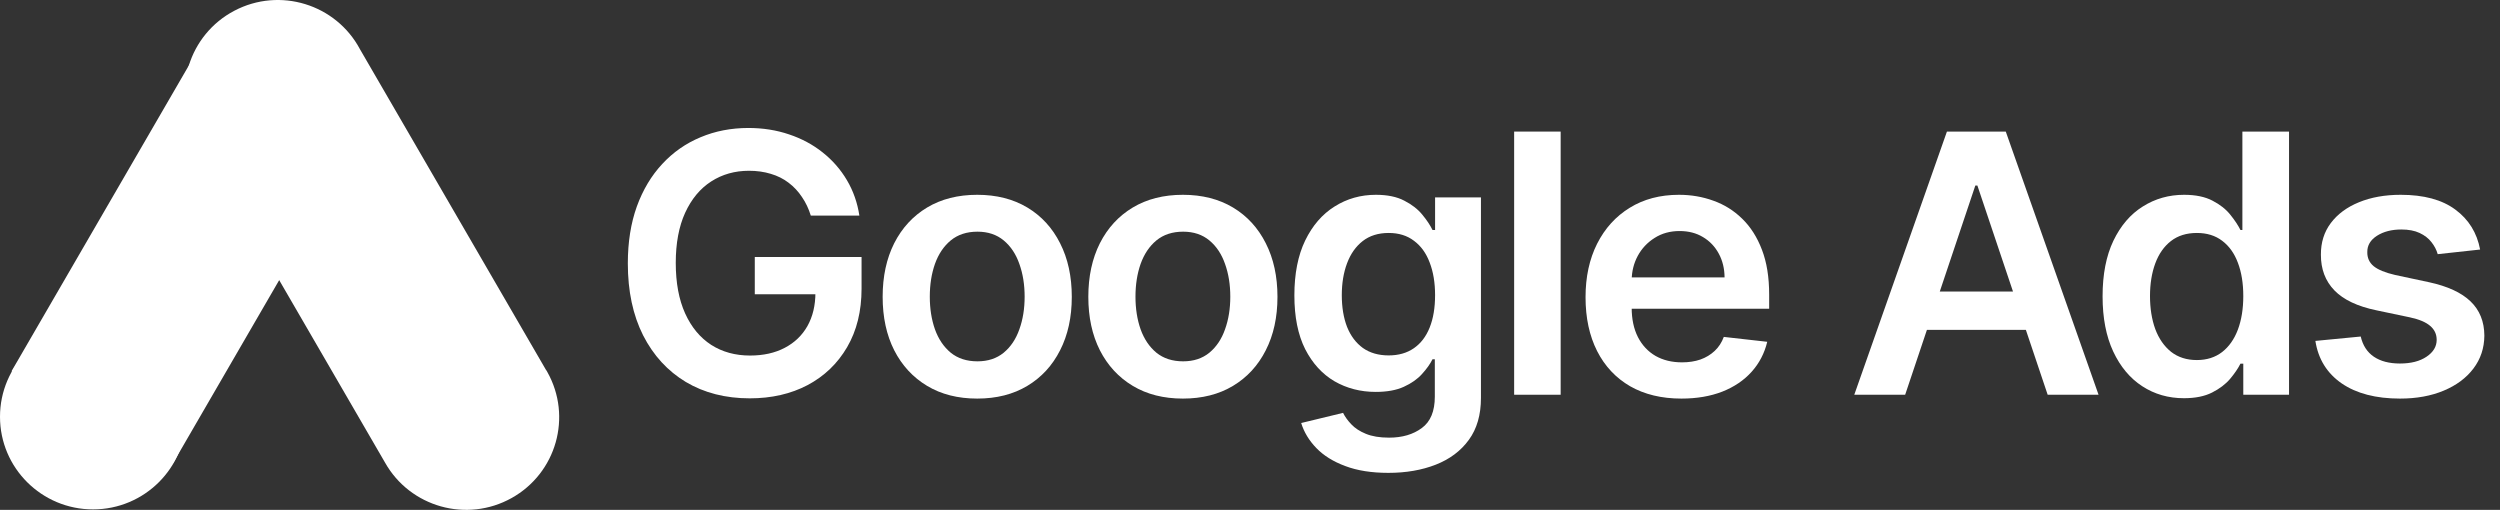 <svg width="152" height="31" viewBox="0 0 152 31" fill="none" xmlns="http://www.w3.org/2000/svg">
<rect x="0" y="0" width="152" height="31" fill="#333333" stroke="none"/>
<g clip-path="url(#clip0_340_98)">
<path d="M0.702 22.569L12.007 3.075L21.803 8.706L10.499 28.2L0.702 22.569Z" fill="white"/>
<path d="M33.202 22.501L21.89 3C20.43 0.251 17.008 -0.8 14.246 0.654C11.485 2.108 10.431 5.514 11.89 8.263C11.954 8.384 12.022 8.502 12.094 8.618L23.406 28.119C24.932 30.832 28.379 31.801 31.104 30.282C33.83 28.763 34.803 25.332 33.278 22.619C33.252 22.575 33.227 22.532 33.202 22.489V22.501Z" fill="white"/>
<path d="M5.656 30.971C8.78 30.971 11.312 28.45 11.312 25.34C11.312 22.231 8.78 19.71 5.656 19.71C2.532 19.71 0 22.231 0 25.34C0 28.45 2.532 30.971 5.656 30.971Z" fill="white"/>
</g>
<path d="M49.297 13.109C49.167 12.688 48.987 12.31 48.758 11.977C48.534 11.638 48.263 11.349 47.945 11.109C47.633 10.87 47.273 10.69 46.867 10.57C46.461 10.445 46.018 10.383 45.539 10.383C44.68 10.383 43.914 10.599 43.242 11.031C42.57 11.463 42.042 12.099 41.656 12.938C41.276 13.771 41.086 14.787 41.086 15.984C41.086 17.193 41.276 18.216 41.656 19.055C42.036 19.893 42.565 20.531 43.242 20.969C43.919 21.401 44.706 21.617 45.602 21.617C46.414 21.617 47.117 21.461 47.711 21.148C48.31 20.836 48.771 20.393 49.094 19.82C49.417 19.242 49.578 18.565 49.578 17.789L50.234 17.891H45.891V15.625H52.383V17.547C52.383 18.917 52.091 20.102 51.508 21.102C50.925 22.102 50.122 22.872 49.102 23.414C48.081 23.951 46.909 24.219 45.586 24.219C44.112 24.219 42.818 23.888 41.703 23.227C40.594 22.56 39.727 21.615 39.102 20.391C38.482 19.162 38.172 17.703 38.172 16.016C38.172 14.724 38.354 13.57 38.719 12.555C39.089 11.539 39.604 10.677 40.266 9.969C40.927 9.255 41.703 8.714 42.594 8.344C43.484 7.969 44.453 7.781 45.5 7.781C46.385 7.781 47.211 7.911 47.977 8.172C48.742 8.427 49.422 8.792 50.016 9.266C50.615 9.74 51.107 10.302 51.492 10.953C51.878 11.604 52.13 12.323 52.25 13.109H49.297Z" fill="white"/>
<path d="M59.415 24.234C58.243 24.234 57.227 23.977 56.368 23.461C55.509 22.945 54.842 22.224 54.368 21.297C53.899 20.37 53.665 19.287 53.665 18.047C53.665 16.807 53.899 15.721 54.368 14.789C54.842 13.857 55.509 13.133 56.368 12.617C57.227 12.102 58.243 11.844 59.415 11.844C60.587 11.844 61.602 12.102 62.462 12.617C63.321 13.133 63.985 13.857 64.454 14.789C64.928 15.721 65.165 16.807 65.165 18.047C65.165 19.287 64.928 20.37 64.454 21.297C63.985 22.224 63.321 22.945 62.462 23.461C61.602 23.977 60.587 24.234 59.415 24.234ZM59.431 21.969C60.066 21.969 60.597 21.794 61.024 21.445C61.451 21.091 61.769 20.617 61.977 20.023C62.191 19.43 62.298 18.768 62.298 18.039C62.298 17.305 62.191 16.641 61.977 16.047C61.769 15.448 61.451 14.971 61.024 14.617C60.597 14.263 60.066 14.086 59.431 14.086C58.779 14.086 58.238 14.263 57.806 14.617C57.379 14.971 57.058 15.448 56.845 16.047C56.636 16.641 56.532 17.305 56.532 18.039C56.532 18.768 56.636 19.43 56.845 20.023C57.058 20.617 57.379 21.091 57.806 21.445C58.238 21.794 58.779 21.969 59.431 21.969Z" fill="white"/>
<path d="M71.92 24.234C70.748 24.234 69.732 23.977 68.873 23.461C68.013 22.945 67.347 22.224 66.873 21.297C66.404 20.37 66.17 19.287 66.17 18.047C66.17 16.807 66.404 15.721 66.873 14.789C67.347 13.857 68.013 13.133 68.873 12.617C69.732 12.102 70.748 11.844 71.92 11.844C73.092 11.844 74.107 12.102 74.967 12.617C75.826 13.133 76.49 13.857 76.959 14.789C77.433 15.721 77.67 16.807 77.67 18.047C77.67 19.287 77.433 20.37 76.959 21.297C76.49 22.224 75.826 22.945 74.967 23.461C74.107 23.977 73.092 24.234 71.92 24.234ZM71.935 21.969C72.571 21.969 73.102 21.794 73.529 21.445C73.956 21.091 74.274 20.617 74.482 20.023C74.696 19.43 74.802 18.768 74.802 18.039C74.802 17.305 74.696 16.641 74.482 16.047C74.274 15.448 73.956 14.971 73.529 14.617C73.102 14.263 72.571 14.086 71.935 14.086C71.284 14.086 70.743 14.263 70.31 14.617C69.883 14.971 69.563 15.448 69.349 16.047C69.141 16.641 69.037 17.305 69.037 18.039C69.037 18.768 69.141 19.43 69.349 20.023C69.563 20.617 69.883 21.091 70.31 21.445C70.743 21.794 71.284 21.969 71.935 21.969Z" fill="white"/>
<path d="M84.409 28.75C83.393 28.75 82.521 28.612 81.792 28.336C81.062 28.065 80.477 27.701 80.034 27.242C79.591 26.784 79.284 26.276 79.112 25.719L81.659 25.102C81.773 25.336 81.94 25.568 82.159 25.797C82.378 26.031 82.672 26.224 83.042 26.375C83.417 26.531 83.888 26.609 84.456 26.609C85.258 26.609 85.922 26.414 86.448 26.023C86.974 25.638 87.237 25.003 87.237 24.117V21.844H87.096C86.951 22.135 86.737 22.435 86.456 22.742C86.18 23.049 85.812 23.307 85.354 23.516C84.901 23.724 84.331 23.828 83.643 23.828C82.721 23.828 81.885 23.612 81.135 23.18C80.391 22.742 79.797 22.091 79.354 21.227C78.917 20.357 78.698 19.268 78.698 17.961C78.698 16.643 78.917 15.531 79.354 14.625C79.797 13.713 80.393 13.023 81.143 12.555C81.893 12.081 82.729 11.844 83.651 11.844C84.354 11.844 84.932 11.963 85.385 12.203C85.844 12.438 86.208 12.721 86.479 13.055C86.75 13.383 86.956 13.693 87.096 13.984H87.253V12H90.042V24.195C90.042 25.221 89.797 26.07 89.307 26.742C88.818 27.414 88.148 27.917 87.299 28.25C86.451 28.583 85.487 28.75 84.409 28.75ZM84.432 21.609C85.031 21.609 85.542 21.463 85.963 21.172C86.385 20.88 86.706 20.461 86.924 19.914C87.143 19.367 87.253 18.711 87.253 17.945C87.253 17.19 87.143 16.529 86.924 15.961C86.711 15.393 86.393 14.953 85.971 14.641C85.555 14.323 85.042 14.164 84.432 14.164C83.802 14.164 83.276 14.328 82.854 14.656C82.432 14.984 82.115 15.435 81.901 16.008C81.688 16.576 81.581 17.221 81.581 17.945C81.581 18.68 81.688 19.323 81.901 19.875C82.12 20.422 82.44 20.849 82.862 21.156C83.289 21.458 83.812 21.609 84.432 21.609Z" fill="white"/>
<path d="M94.888 8V24H92.06V8H94.888Z" fill="white"/>
<path d="M102.229 24.234C101.026 24.234 99.987 23.984 99.112 23.484C98.242 22.979 97.573 22.266 97.104 21.344C96.635 20.417 96.401 19.326 96.401 18.07C96.401 16.836 96.635 15.753 97.104 14.82C97.578 13.883 98.239 13.154 99.088 12.633C99.937 12.107 100.935 11.844 102.08 11.844C102.82 11.844 103.518 11.963 104.174 12.203C104.836 12.438 105.419 12.802 105.924 13.297C106.435 13.792 106.836 14.422 107.127 15.188C107.419 15.948 107.565 16.854 107.565 17.906V18.773H97.729V16.867H104.854C104.849 16.326 104.732 15.844 104.502 15.422C104.273 14.995 103.953 14.659 103.541 14.414C103.135 14.169 102.661 14.047 102.12 14.047C101.541 14.047 101.034 14.188 100.596 14.469C100.159 14.745 99.817 15.109 99.573 15.562C99.333 16.01 99.211 16.503 99.206 17.039V18.703C99.206 19.401 99.333 20 99.588 20.5C99.844 20.995 100.2 21.375 100.659 21.641C101.117 21.901 101.653 22.031 102.268 22.031C102.679 22.031 103.052 21.974 103.385 21.859C103.718 21.74 104.008 21.565 104.252 21.336C104.497 21.107 104.682 20.823 104.807 20.484L107.448 20.781C107.281 21.479 106.963 22.088 106.495 22.609C106.031 23.125 105.437 23.526 104.713 23.812C103.989 24.094 103.161 24.234 102.229 24.234Z" fill="white"/>
<path d="M115.834 24H112.74L118.373 8H121.951L127.592 24H124.498L120.225 11.281H120.1L115.834 24ZM115.936 17.727H124.373V20.055H115.936V17.727Z" fill="white"/>
<path d="M132.782 24.211C131.84 24.211 130.996 23.969 130.251 23.484C129.506 23 128.918 22.297 128.485 21.375C128.053 20.453 127.837 19.333 127.837 18.016C127.837 16.682 128.056 15.557 128.493 14.641C128.936 13.719 129.532 13.023 130.282 12.555C131.032 12.081 131.868 11.844 132.79 11.844C133.493 11.844 134.071 11.963 134.524 12.203C134.978 12.438 135.337 12.721 135.603 13.055C135.868 13.383 136.074 13.693 136.22 13.984H136.337V8H139.173V24H136.392V22.109H136.22C136.074 22.401 135.863 22.711 135.587 23.039C135.311 23.362 134.946 23.638 134.493 23.867C134.04 24.096 133.47 24.211 132.782 24.211ZM133.571 21.891C134.17 21.891 134.681 21.729 135.103 21.406C135.524 21.078 135.845 20.622 136.064 20.039C136.282 19.456 136.392 18.776 136.392 18C136.392 17.224 136.282 16.549 136.064 15.977C135.85 15.404 135.532 14.958 135.11 14.641C134.694 14.323 134.181 14.164 133.571 14.164C132.941 14.164 132.415 14.328 131.993 14.656C131.571 14.984 131.254 15.438 131.04 16.016C130.827 16.594 130.72 17.255 130.72 18C130.72 18.75 130.827 19.419 131.04 20.008C131.259 20.591 131.579 21.052 132.001 21.391C132.428 21.724 132.952 21.891 133.571 21.891Z" fill="white"/>
<path d="M150.791 15.172L148.213 15.453C148.14 15.193 148.012 14.948 147.83 14.719C147.653 14.49 147.413 14.305 147.111 14.164C146.809 14.023 146.439 13.953 146.002 13.953C145.413 13.953 144.919 14.081 144.518 14.336C144.122 14.591 143.926 14.922 143.932 15.328C143.926 15.677 144.054 15.961 144.314 16.18C144.58 16.398 145.018 16.578 145.627 16.719L147.674 17.156C148.809 17.401 149.653 17.789 150.205 18.32C150.762 18.852 151.044 19.547 151.049 20.406C151.044 21.162 150.822 21.828 150.385 22.406C149.952 22.979 149.351 23.427 148.58 23.75C147.809 24.073 146.924 24.234 145.924 24.234C144.455 24.234 143.273 23.927 142.377 23.312C141.481 22.693 140.947 21.831 140.775 20.727L143.533 20.461C143.658 21.003 143.924 21.412 144.33 21.688C144.736 21.963 145.265 22.102 145.916 22.102C146.588 22.102 147.127 21.963 147.533 21.688C147.945 21.412 148.15 21.07 148.15 20.664C148.15 20.32 148.018 20.037 147.752 19.812C147.491 19.588 147.085 19.417 146.533 19.297L144.486 18.867C143.335 18.628 142.484 18.224 141.932 17.656C141.379 17.083 141.106 16.359 141.111 15.484C141.106 14.745 141.307 14.104 141.713 13.562C142.124 13.016 142.695 12.594 143.424 12.297C144.158 11.995 145.004 11.844 145.963 11.844C147.369 11.844 148.476 12.143 149.283 12.742C150.096 13.341 150.598 14.151 150.791 15.172Z" fill="white"/>
<defs>
<clipPath id="clip0_340_98">
<rect width="34" height="31" fill="white"/>
</clipPath>
</defs>
</svg>
